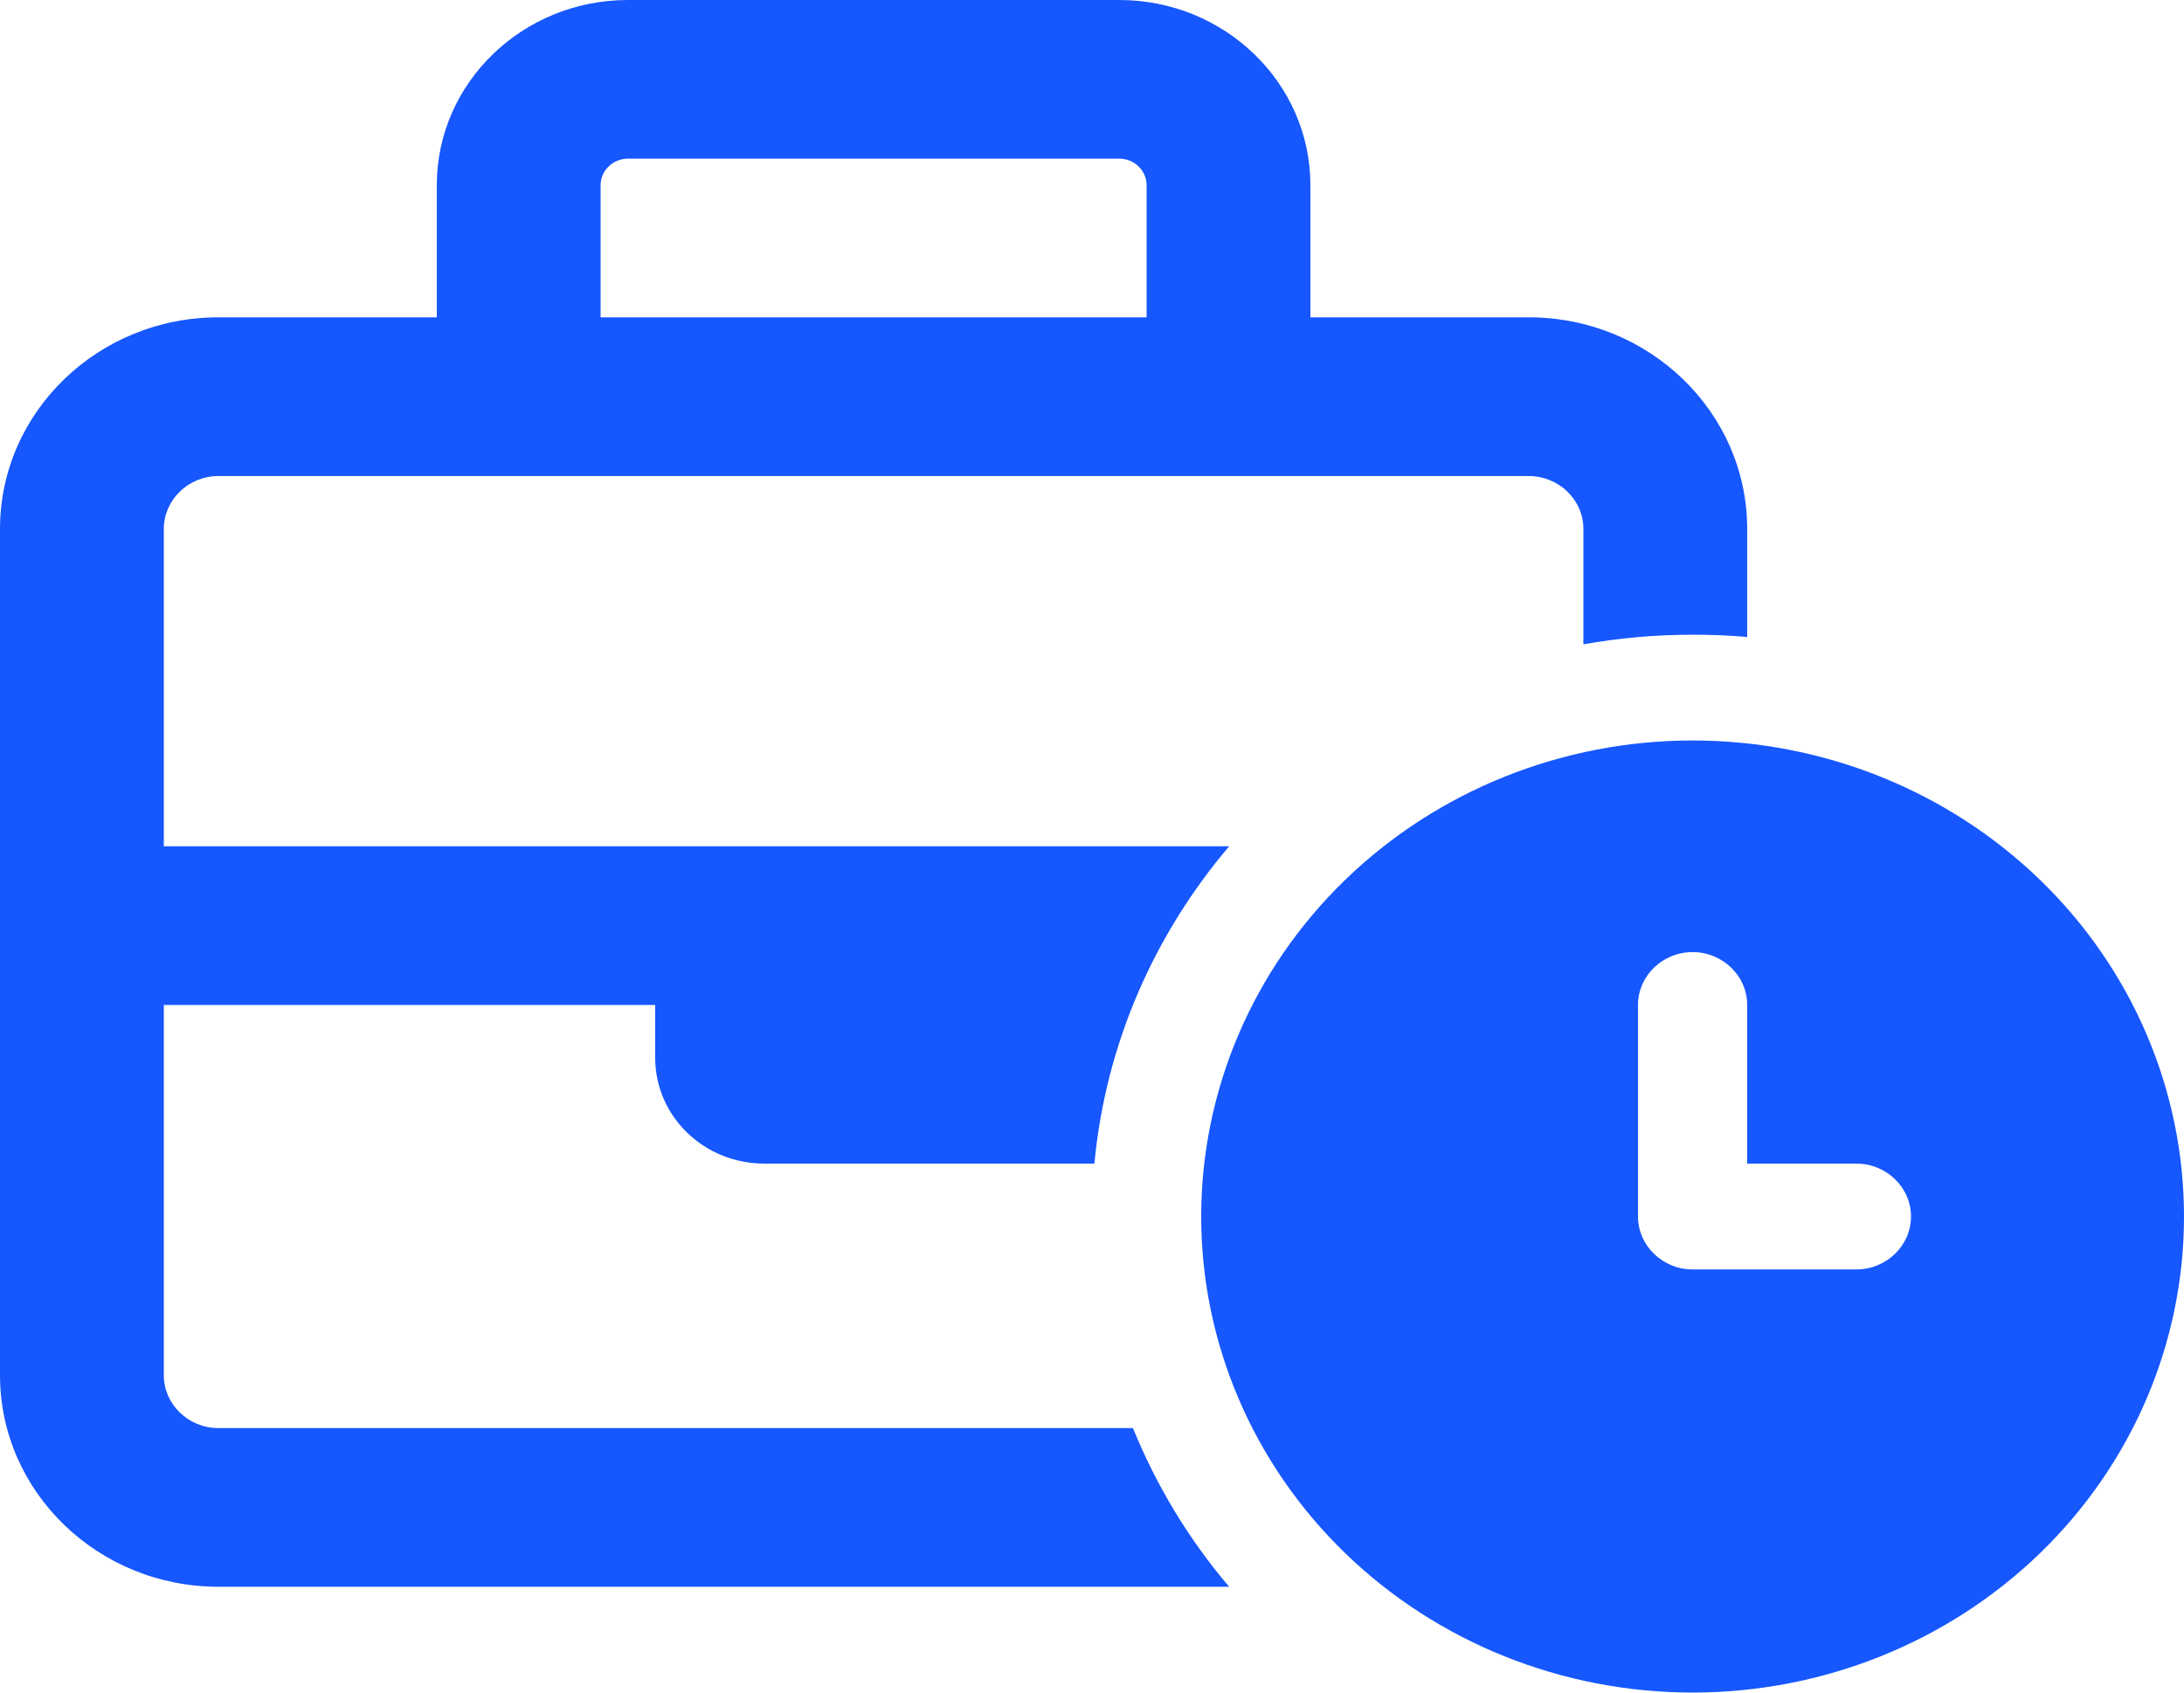 <svg width="40" height="31" viewBox="0 0 40 31" fill="none" xmlns="http://www.w3.org/2000/svg">
<path d="M11 3.391V5.812H21V3.391C21 3.124 20.775 2.906 20.5 2.906H11.5C11.225 2.906 11 3.124 11 3.391ZM8 5.812V3.391C8 1.52 9.569 0 11.5 0H20.5C22.431 0 24 1.52 24 3.391V5.812H28C30.206 5.812 32 7.55 32 9.688V11.667C31.669 11.637 31.337 11.625 31 11.625C30.319 11.625 29.65 11.685 29 11.801V9.688C29 9.155 28.55 8.719 28 8.719H22.5H9.5H4C3.45 8.719 3 9.155 3 9.688V15.5H12H22H22.512C21.144 17.11 20.25 19.115 20.044 21.312H20H14C12.894 21.312 12 20.447 12 19.375V18.406H3V25.188C3 25.72 3.45 26.156 4 26.156H20.75C21.181 27.216 21.775 28.197 22.512 29.062H4C1.794 29.062 0 27.325 0 25.188V16.953V9.688C0 7.55 1.794 5.812 4 5.812H8ZM22 22.281C22 19.969 22.948 17.751 24.636 16.116C26.324 14.481 28.613 13.562 31 13.562C33.387 13.562 35.676 14.481 37.364 16.116C39.052 17.751 40 19.969 40 22.281C40 24.594 39.052 26.811 37.364 28.446C35.676 30.081 33.387 31 31 31C28.613 31 26.324 30.081 24.636 28.446C22.948 26.811 22 24.594 22 22.281ZM31 17.438C30.45 17.438 30 17.873 30 18.406V22.281C30 22.814 30.45 23.25 31 23.25H34C34.55 23.25 35 22.814 35 22.281C35 21.748 34.55 21.312 34 21.312H32V18.406C32 17.873 31.55 17.438 31 17.438Z" fill="#1657FE"/>
</svg>
